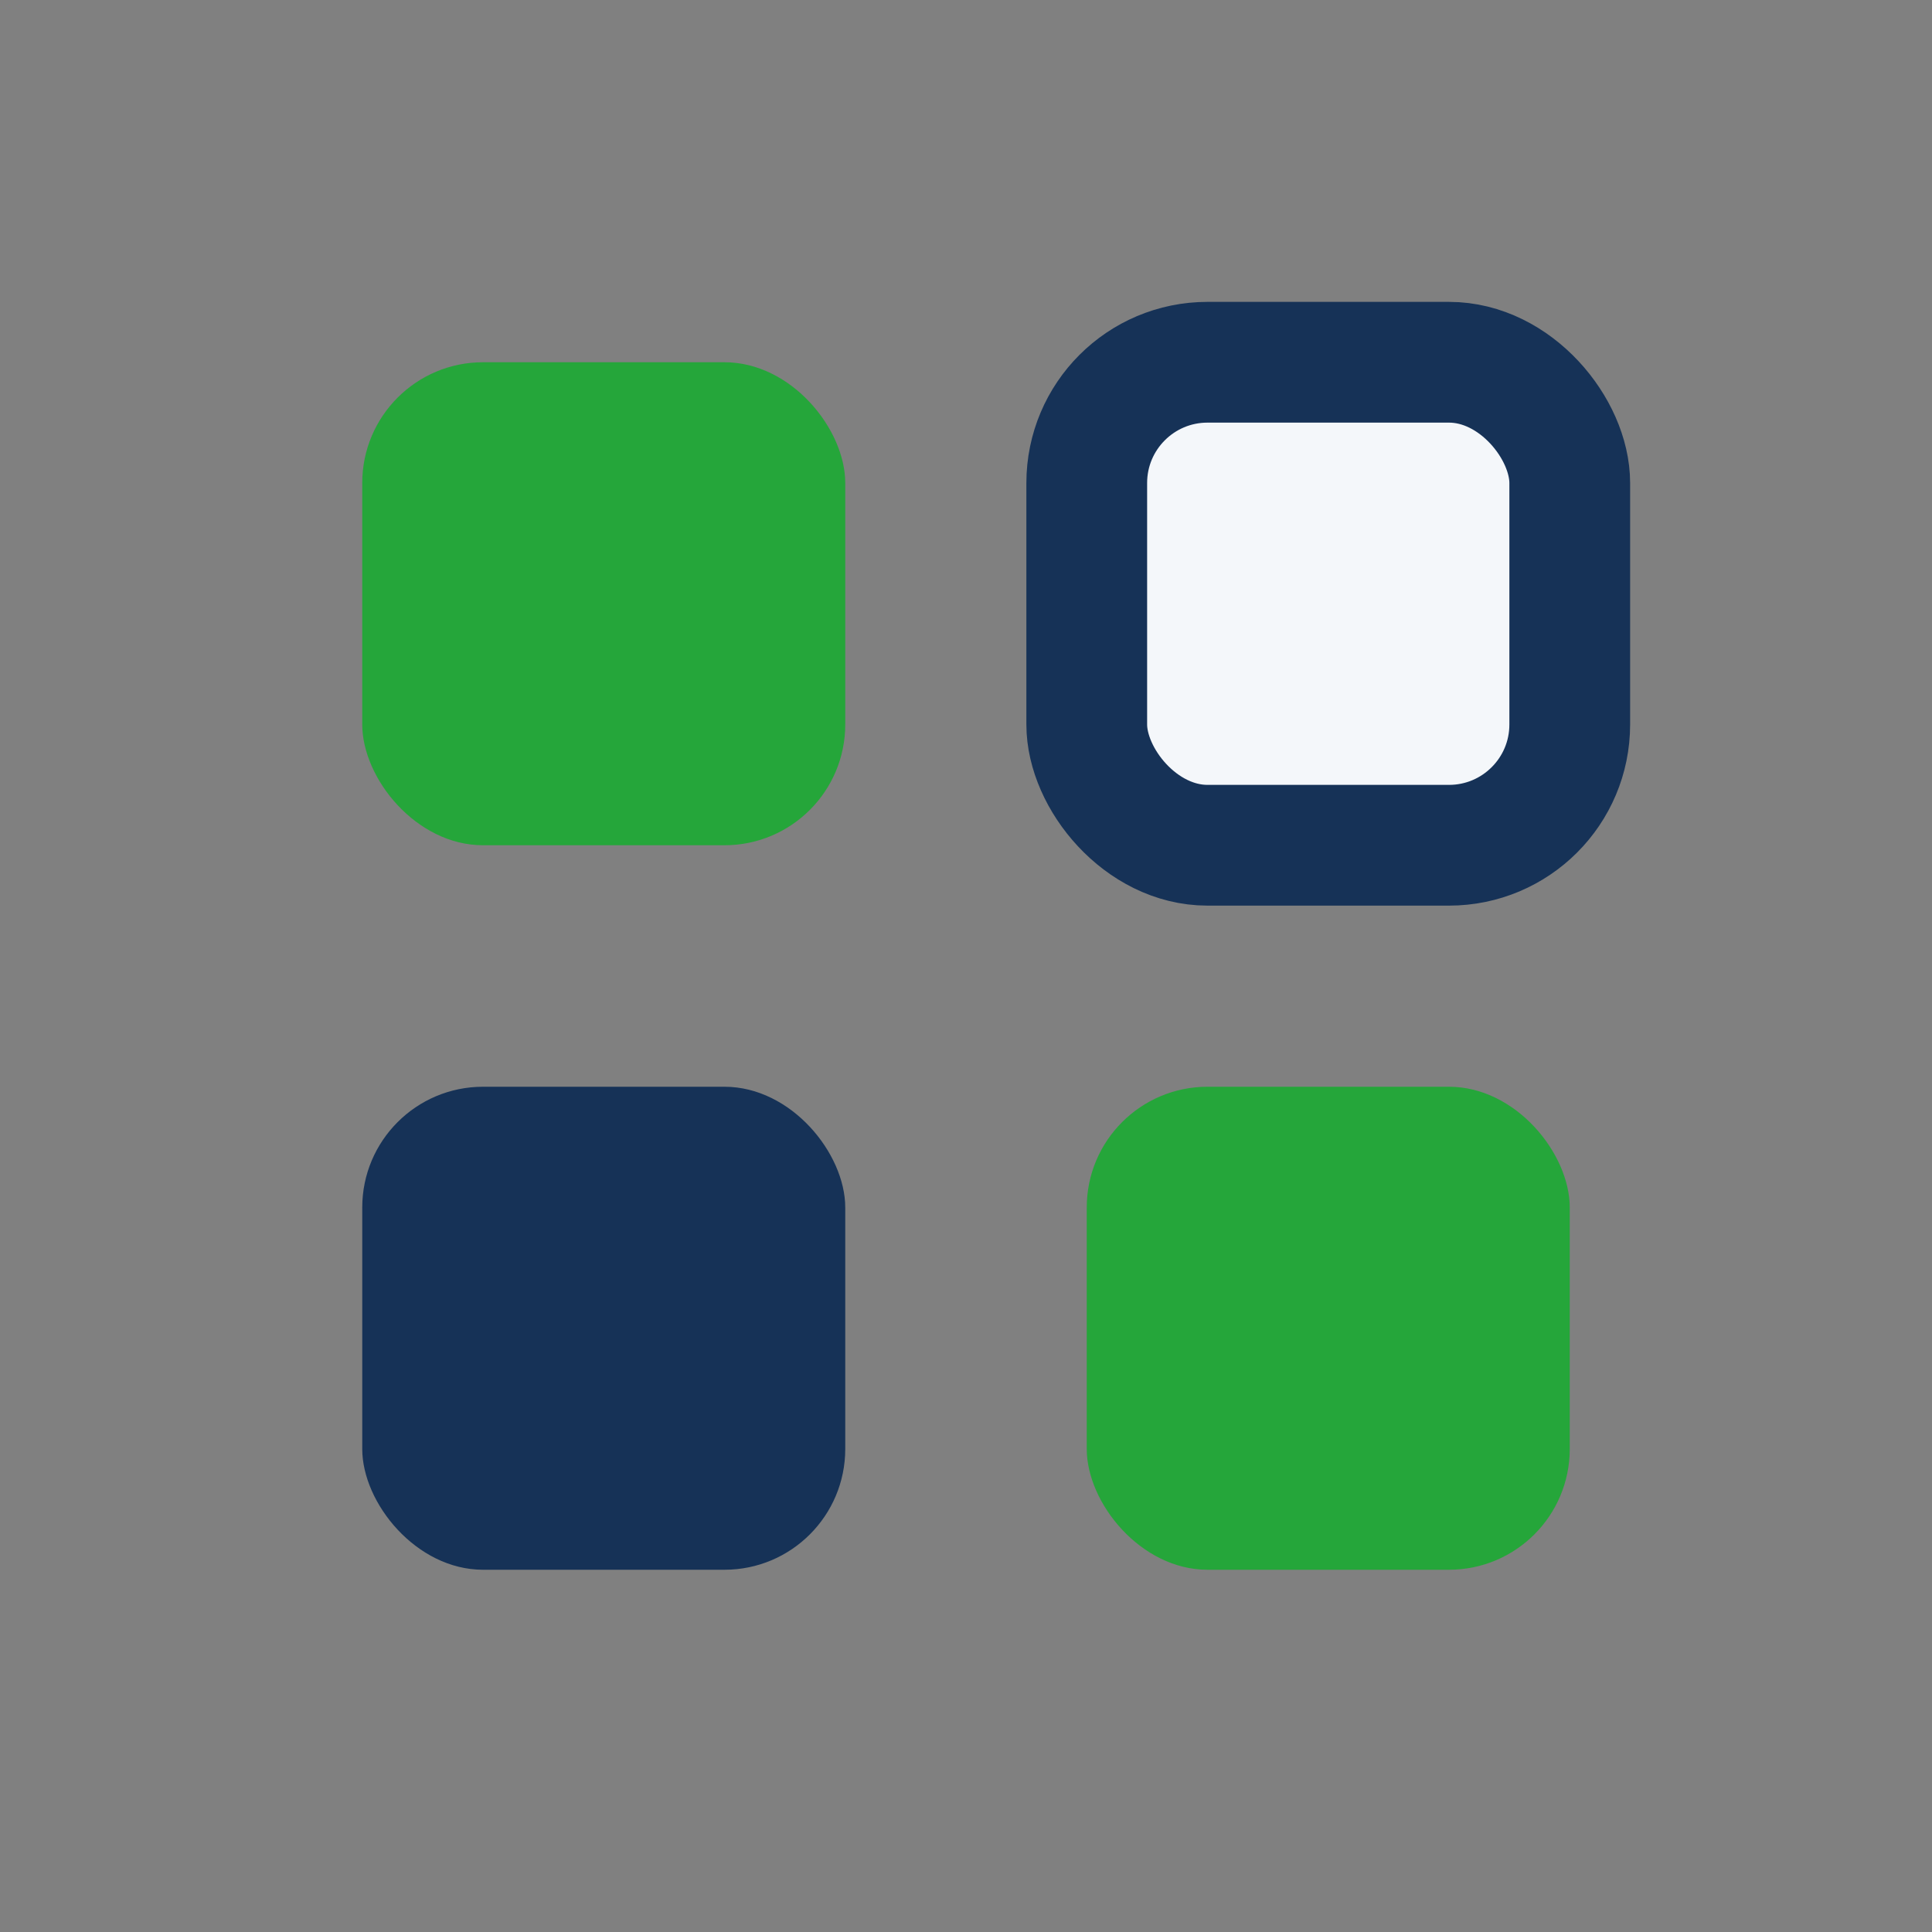 <?xml version="1.0" encoding="UTF-8"?>
<svg xmlns="http://www.w3.org/2000/svg" width="32" height="32" viewBox="0 0 32 32"><rect x="0" y="0" width="32" height="32" fill="#808080" stroke="none"/><rect x="6" y="6" width="8" height="8" rx="2" fill="#25A63A"/><rect x="18" y="6" width="8" height="8" rx="2" fill="#F4F7FA" stroke="#163257" stroke-width="2"/><rect x="6" y="18" width="8" height="8" rx="2" fill="#163257"/><rect x="18" y="18" width="8" height="8" rx="2" fill="#25A63A"/></svg>